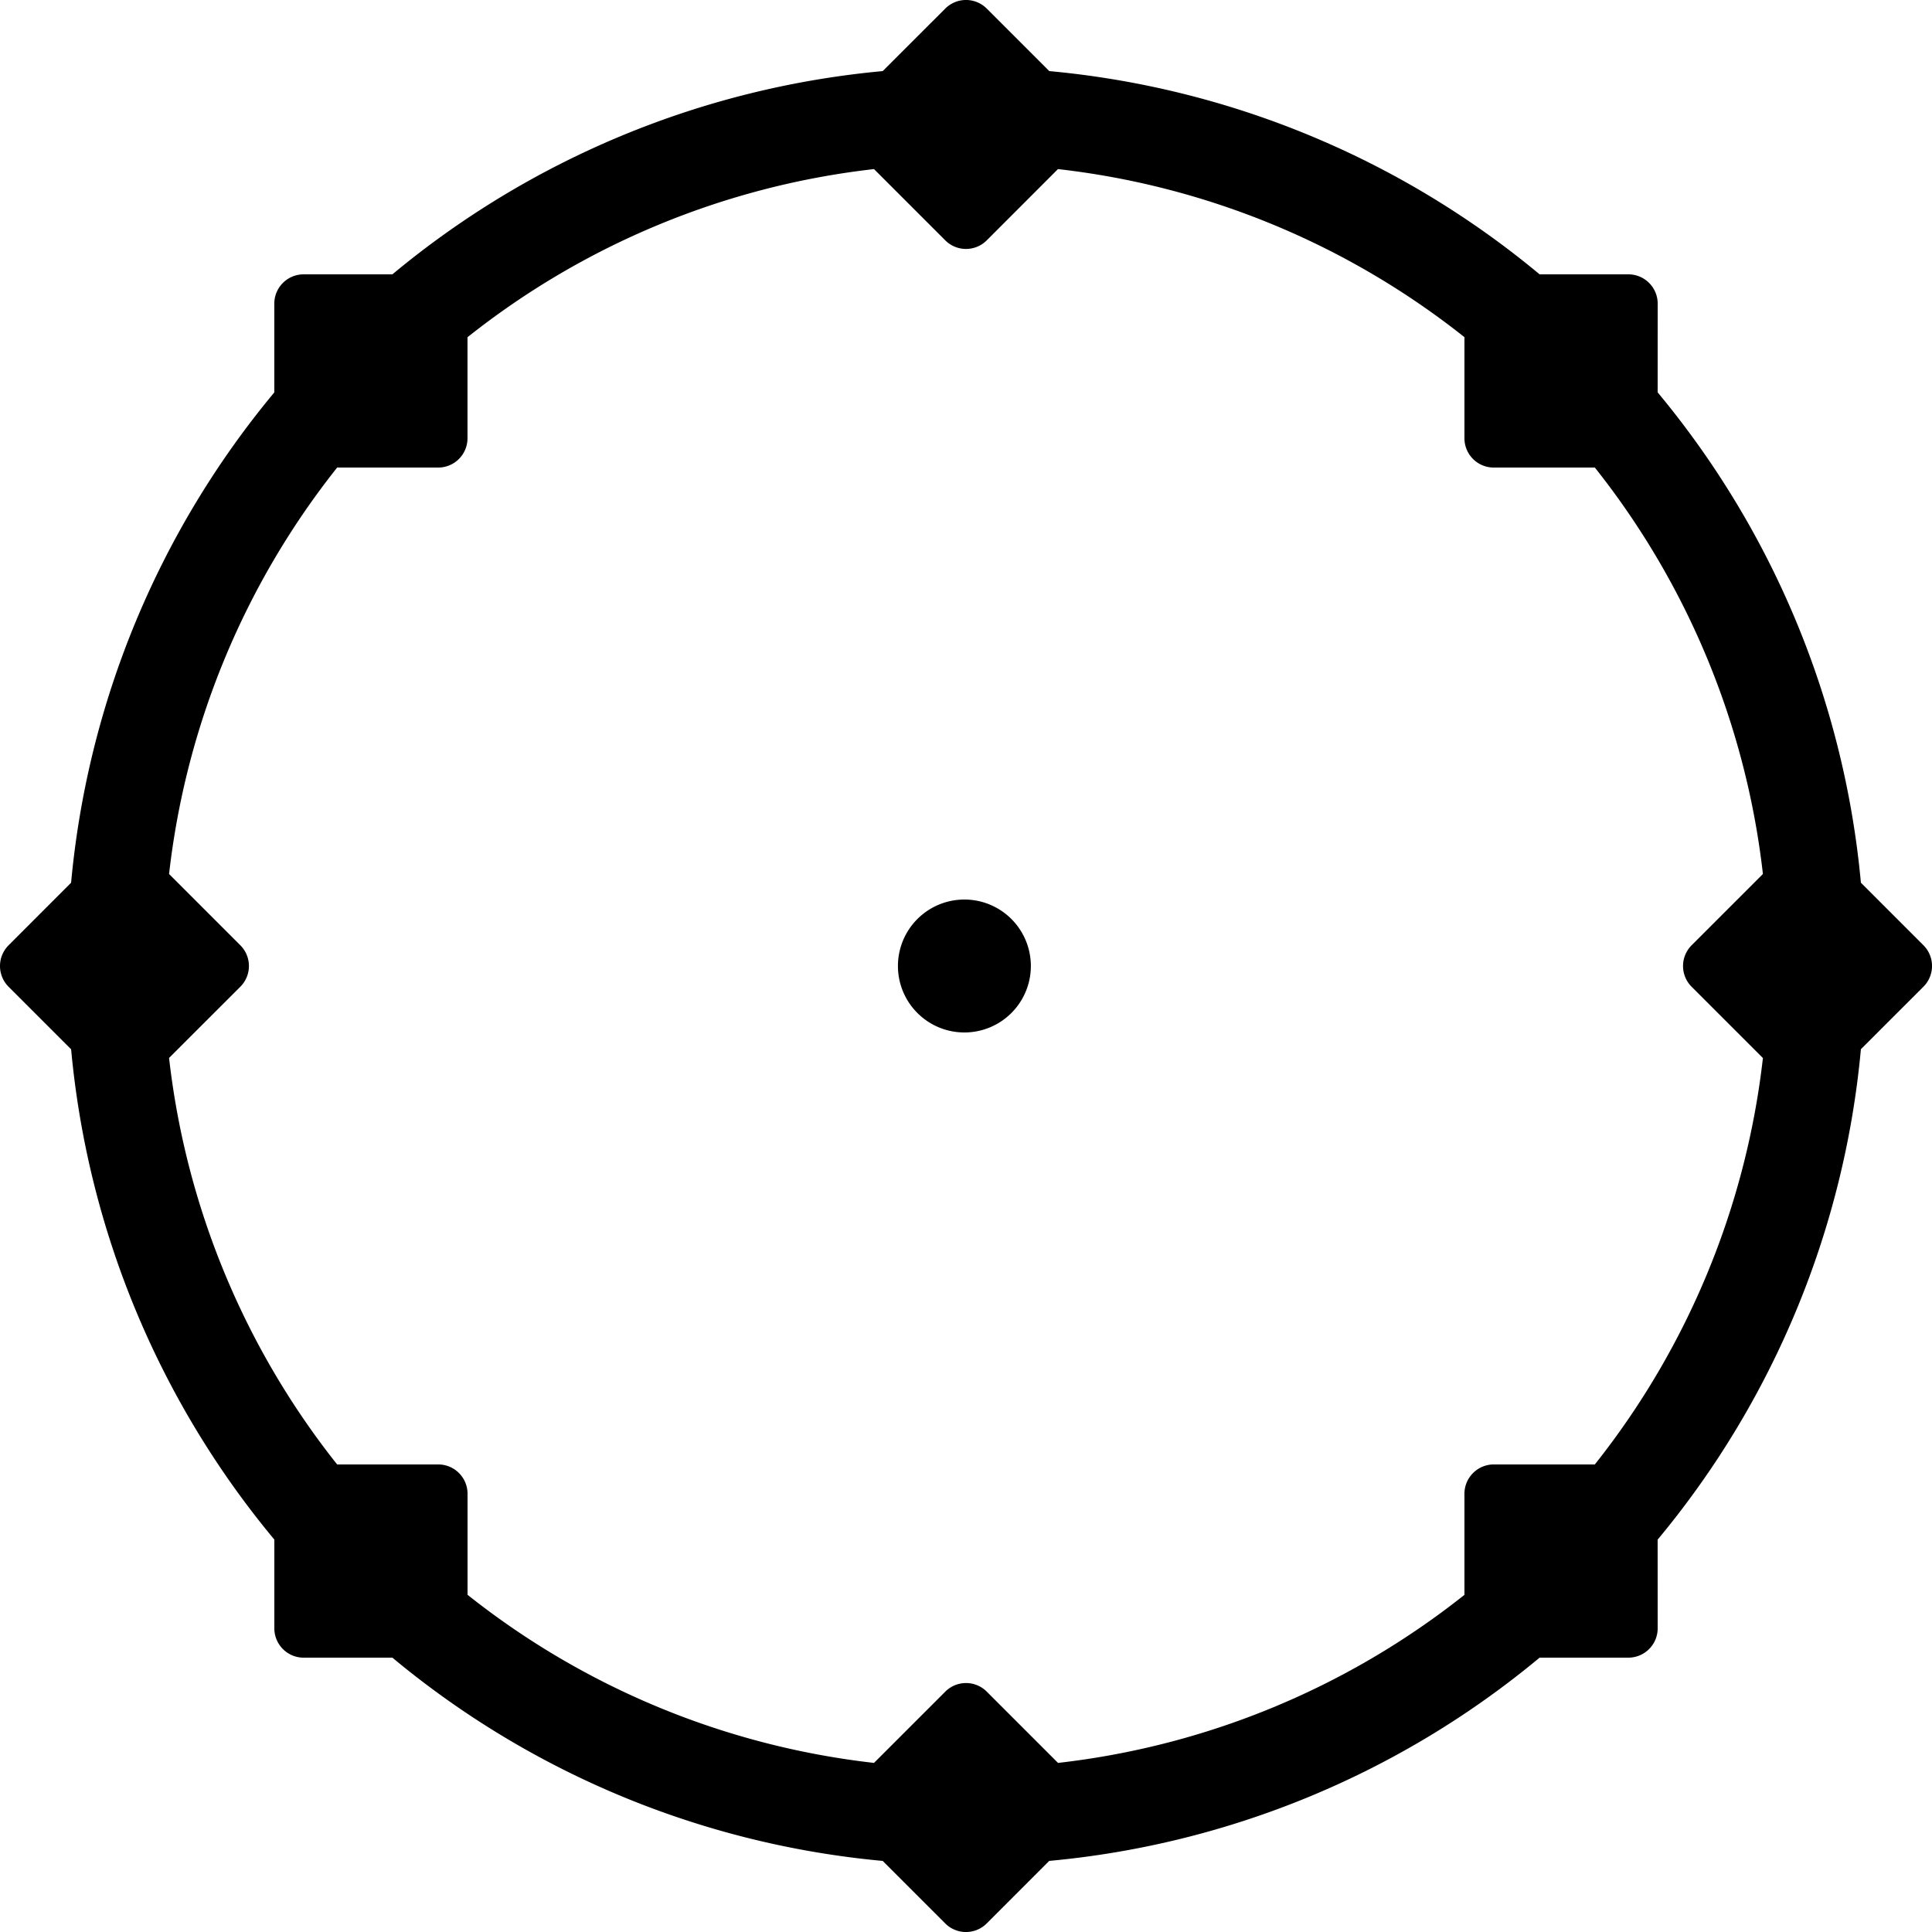 <?xml version="1.0" encoding="utf-8"?><!-- Uploaded to: SVG Repo, www.svgrepo.com, Generator: SVG Repo Mixer Tools -->
<svg width="800px" height="800px" viewBox="0 0 100 100" xmlns="http://www.w3.org/2000/svg" xmlns:xlink="http://www.w3.org/1999/xlink" aria-hidden="true" role="img" class="iconify iconify--gis" preserveAspectRatio="xMidYMid meet"><path d="M49.95 0a1.518 1.518 0 0 0-1.022.443L45.69 3.68A46.317 46.317 0 0 0 20.31 14.2h-4.594a1.518 1.518 0 0 0-1.108.48a1.518 1.518 0 0 0-.41 1.037v4.594A46.317 46.317 0 0 0 3.68 45.69L.444 48.928a1.518 1.518 0 0 0 0 2.146l3.237 3.237A46.317 46.317 0 0 0 14.2 79.689v4.594a1.518 1.518 0 0 0 1.517 1.518h4.594a46.317 46.317 0 0 0 25.378 10.52l3.237 3.236a1.518 1.518 0 0 0 2.146 0l3.235-3.237A46.317 46.317 0 0 0 79.689 85.8h4.592a1.518 1.518 0 0 0 1.52-1.517l-.002-4.592A46.316 46.316 0 0 0 96.32 54.307l3.237-3.235a1.518 1.518 0 0 0 0-2.146l-3.237-3.237A46.317 46.317 0 0 0 85.8 20.31l.002-4.592a1.518 1.518 0 0 0-1.52-1.518H79.69A46.317 46.317 0 0 0 54.311 3.68L51.074.444A1.518 1.518 0 0 0 49.95 0zm-4.712 8.752l3.69 3.69a1.518 1.518 0 0 0 2.144 0l3.688-3.69a41.312 41.312 0 0 1 21.039 8.7v5.232a1.518 1.518 0 0 0 1.52 1.517h5.23a41.312 41.312 0 0 1 8.699 21.037l-3.69 3.69a1.518 1.518 0 0 0 0 2.146l3.69 3.69a41.313 41.313 0 0 1-8.7 21.035h-5.23a1.518 1.518 0 0 0-1.109.482a1.518 1.518 0 0 0-.41 1.035v5.233a41.313 41.313 0 0 1-21.035 8.699l-3.69-3.69a1.518 1.518 0 0 0-1.125-.443a1.518 1.518 0 0 0-1.021.444l-3.69 3.689A41.312 41.312 0 0 1 24.2 82.547v-5.23a1.518 1.518 0 0 0-1.515-1.518H17.45a41.312 41.312 0 0 1-8.699-21.04l3.69-3.687a1.518 1.518 0 0 0 0-2.144l-3.69-3.69a41.312 41.312 0 0 1 8.7-21.037h5.232a1.518 1.518 0 0 0 1.515-1.517v-5.23a41.312 41.312 0 0 1 21.04-8.702zM50 46.561a3.44 3.44 0 1 0 0 6.878a3.44 3.44 0 0 0 0-6.878z" fill="#000000"></path></svg>